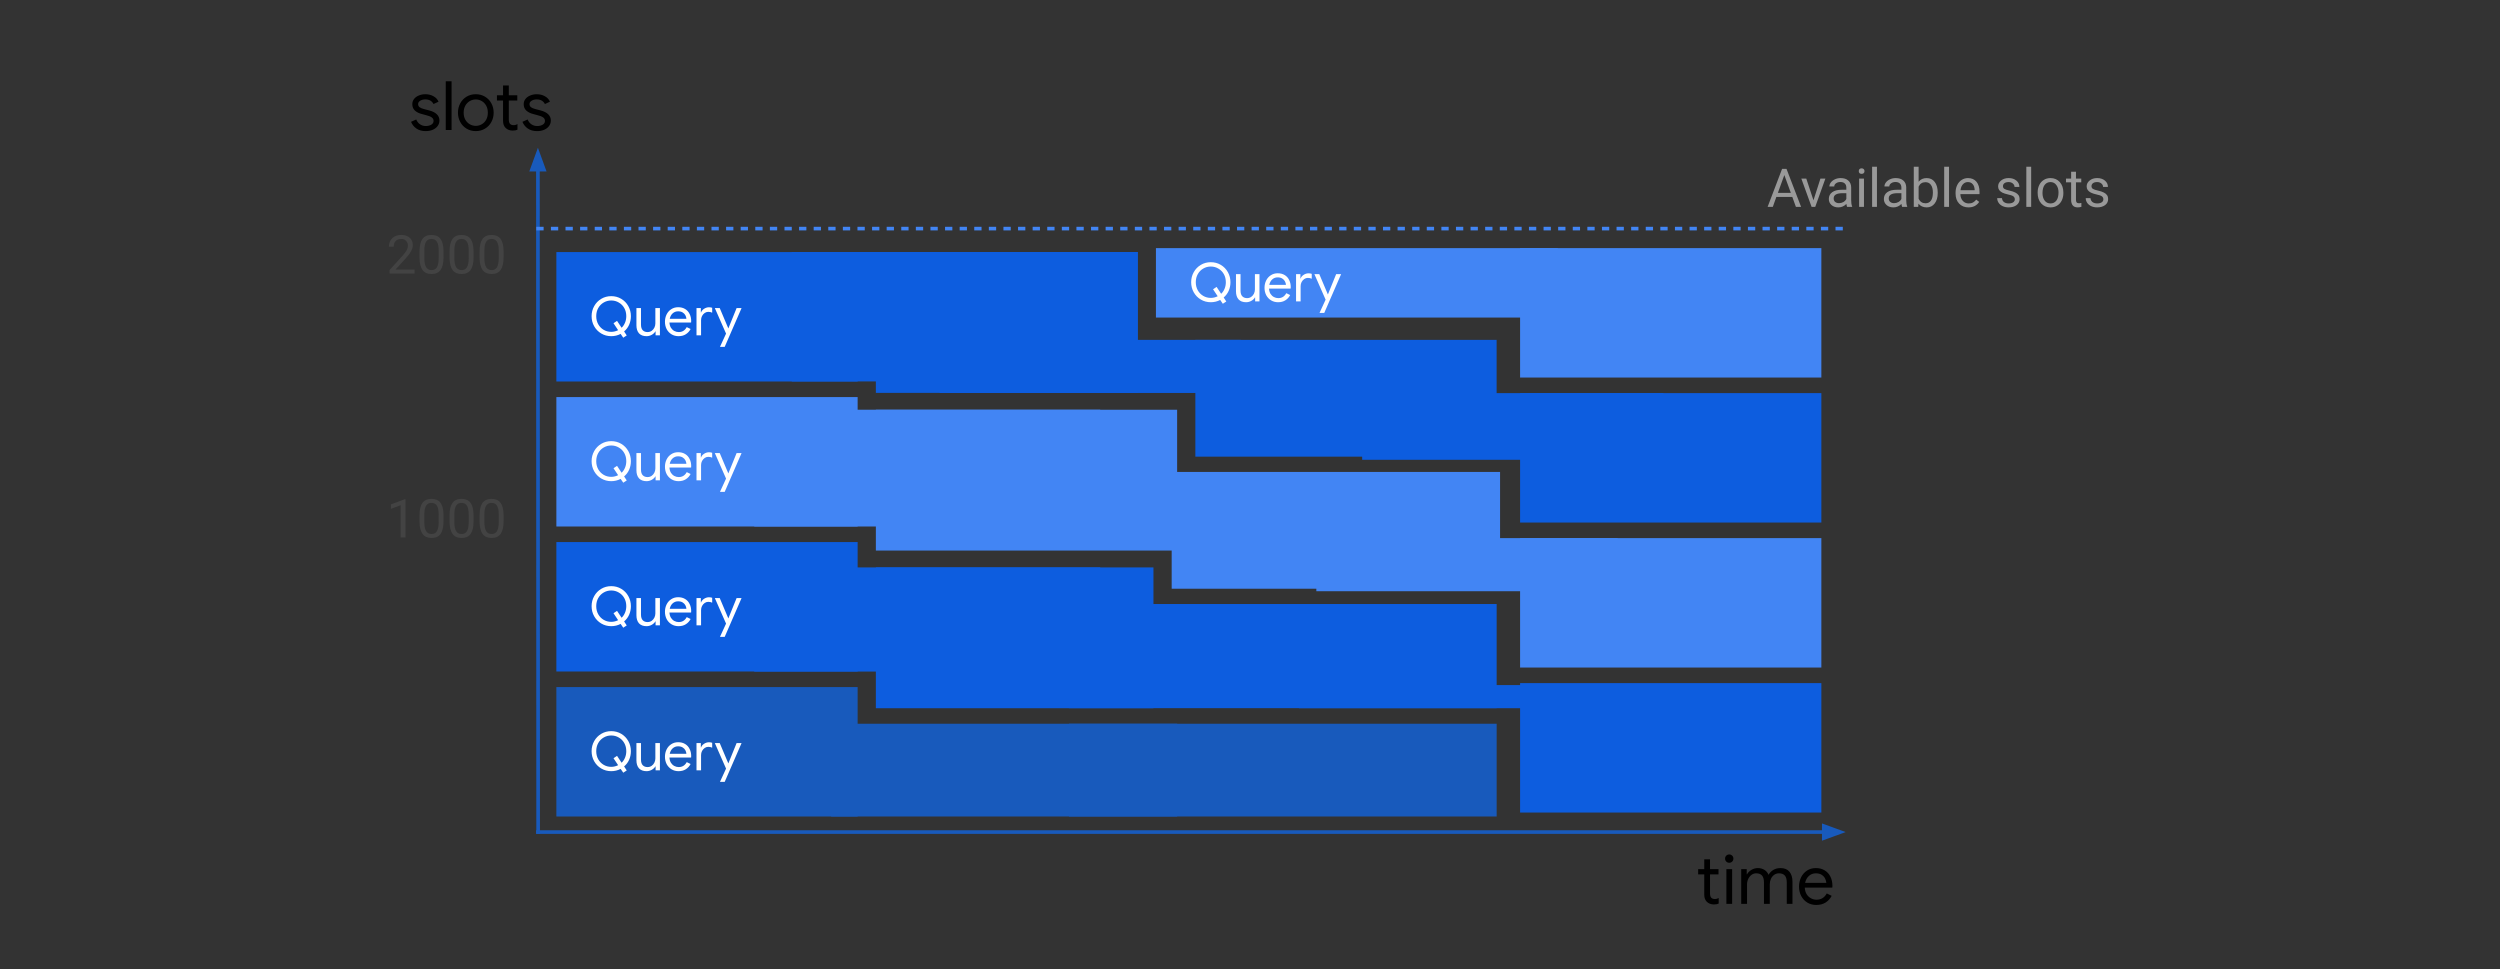 <svg version="1.1" viewBox="0.0 0.0 685.039 265.525" fill="none" stroke="none" stroke-linecap="square" stroke-miterlimit="10" xmlns:xlink="http://www.w3.org/1999/xlink" xmlns="http://www.w3.org/2000/svg"><rect x="0.0" y="0.0" width="685.039" height="265.525" fill="#333333" stroke="none"/><clipPath id="p.0"><path d="m0 0l685.039 0l0 265.525l-685.039 0l0 -265.525z" clip-rule="nonzero"/></clipPath><g clip-path="url(#p.0)"><path fill="#000000" fill-opacity="0.0" d="m0 0l685.039 0l0 265.525l-685.039 0z" fill-rule="evenodd"/><path fill="#000000" fill-opacity="0.0" d="m147.388 228.0l358.362 0" fill-rule="evenodd"/><path stroke="#185abc" stroke-width="1.0" stroke-linejoin="round" stroke-linecap="butt" d="m147.388 228.0l352.362 0" fill-rule="evenodd"/><path fill="#185abc" stroke="#185abc" stroke-width="1.0" stroke-linecap="butt" d="m499.751 229.652l4.538 -1.652l-4.538 -1.652z" fill-rule="evenodd"/><path fill="#000000" fill-opacity="0.0" d="m147.459 227.987l-0.063 -187.496" fill-rule="evenodd"/><path stroke="#185abc" stroke-width="1.0" stroke-linejoin="round" stroke-linecap="butt" d="m147.459 227.987l-0.061 -181.496" fill-rule="evenodd"/><path fill="#185abc" stroke="#185abc" stroke-width="1.0" stroke-linecap="butt" d="m149.05 46.49l-1.653 -4.538l-1.65 4.539z" fill-rule="evenodd"/><path fill="#000000" fill-opacity="0.0" d="m455.806 220.759l89.984 0l0 35.465l-89.984 0z" fill-rule="evenodd"/><path fill="#000000" d="m469.634 247.835q-0.578 0 -1.078 -0.188q-0.484 -0.188 -0.828 -0.516q-0.734 -0.703 -0.734 -1.953l0 -5.578l-1.672 0l0 -1.438l1.672 0l0 -2.688l1.578 0l0 2.688l2.328 0l0 1.438l-2.328 0l0 5.188q0 0.781 0.297 1.156q0.359 0.406 1.031 0.406q0.578 0 1.047 -0.312l0 1.547q-0.281 0.125 -0.578 0.188q-0.281 0.062 -0.734 0.062zm4.203 -11.422q-0.469 0 -0.812 -0.328q-0.328 -0.344 -0.328 -0.812q0 -0.484 0.328 -0.812q0.344 -0.328 0.812 -0.328q0.484 0 0.812 0.328q0.328 0.328 0.328 0.812q0 0.469 -0.328 0.812q-0.328 0.328 -0.812 0.328zm-0.781 1.75l1.578 0l0 9.516l-1.578 0l0 -9.516zm4.06 0l1.516 0l0 1.406l0.078 0q0.406 -0.734 1.219 -1.219q0.828 -0.484 1.75 -0.484q1.031 0 1.812 0.5q0.781 0.5 1.109 1.344q0.5 -0.844 1.328 -1.344q0.844 -0.5 1.938 -0.5q1.641 0 2.469 1.0q0.828 1.0 0.828 2.719l0 6.094l-1.562 0l0 -5.859q0 -1.328 -0.547 -1.922q-0.531 -0.594 -1.594 -0.594q-0.719 0 -1.297 0.406q-0.578 0.406 -0.906 1.109q-0.312 0.688 -0.312 1.484l0 5.375l-1.594 0l0 -5.844q0 -1.344 -0.547 -1.938q-0.531 -0.594 -1.578 -0.594q-0.703 0 -1.281 0.422q-0.578 0.422 -0.906 1.125q-0.328 0.688 -0.328 1.5l0 5.328l-1.594 0l0 -9.516zm20.577 9.812q-1.359 0 -2.438 -0.641q-1.078 -0.656 -1.688 -1.797q-0.609 -1.156 -0.609 -2.594q0 -1.359 0.562 -2.531q0.578 -1.172 1.625 -1.859q1.062 -0.688 2.422 -0.688q1.391 0 2.422 0.625q1.031 0.625 1.578 1.734q0.547 1.094 0.547 2.516q0 0.219 -0.031 0.484l-7.547 0q0.062 1.078 0.531 1.828q0.469 0.734 1.188 1.109q0.719 0.375 1.5 0.375q1.859 0 2.812 -1.719l1.344 0.656q-0.594 1.141 -1.656 1.828q-1.062 0.672 -2.562 0.672zm2.75 -6.062q-0.047 -0.594 -0.344 -1.188q-0.297 -0.609 -0.938 -1.016q-0.625 -0.406 -1.594 -0.406q-1.125 0 -1.906 0.719q-0.781 0.719 -1.031 1.891l5.812 0z" fill-rule="nonzero"/><path fill="#000000" fill-opacity="0.0" d="m103.147 8.709l62.268 0l0 35.465l-62.268 0z" fill-rule="evenodd"/><path fill="#000000" d="m116.647 35.926q-1.531 0 -2.562 -0.719q-1.016 -0.719 -1.453 -1.828l1.422 -0.641q0.344 0.859 1.047 1.328q0.703 0.469 1.547 0.469q0.891 0 1.516 -0.359q0.641 -0.375 0.641 -1.047q0 -0.594 -0.5 -0.953q-0.5 -0.375 -1.578 -0.625l-1.156 -0.312q-1.141 -0.281 -1.875 -0.938q-0.719 -0.672 -0.719 -1.75q0 -0.812 0.484 -1.438q0.5 -0.625 1.312 -0.953q0.828 -0.344 1.781 -0.344q1.25 0 2.219 0.547q0.984 0.531 1.391 1.5l-1.375 0.641q-0.641 -1.266 -2.25 -1.266q-0.797 0 -1.391 0.359q-0.578 0.359 -0.578 0.922q0 0.531 0.406 0.859q0.422 0.312 1.234 0.516l1.391 0.359q1.391 0.359 2.094 1.062q0.719 0.687 0.719 1.703q0 0.875 -0.516 1.547q-0.5 0.656 -1.359 1.016q-0.844 0.344 -1.891 0.344zm5.496 -13.656l1.594 0l0 13.359l-1.594 0l0 -13.359zm8.234 13.656q-1.406 0 -2.531 -0.672q-1.109 -0.672 -1.734 -1.828q-0.625 -1.156 -0.625 -2.547q0 -1.406 0.625 -2.562q0.625 -1.156 1.734 -1.828q1.125 -0.672 2.531 -0.672q1.391 0 2.516 0.672q1.125 0.672 1.75 1.828q0.625 1.156 0.625 2.562q0 1.391 -0.625 2.547q-0.625 1.156 -1.75 1.828q-1.125 0.672 -2.516 0.672zm0 -1.438q0.875 0 1.625 -0.438q0.766 -0.438 1.219 -1.25q0.453 -0.828 0.453 -1.922q0 -1.109 -0.453 -1.922q-0.453 -0.828 -1.219 -1.266q-0.75 -0.438 -1.625 -0.438q-0.875 0 -1.641 0.438q-0.766 0.438 -1.234 1.266q-0.453 0.812 -0.453 1.922q0 1.094 0.453 1.922q0.469 0.812 1.234 1.25q0.766 0.438 1.641 0.438zm10.105 1.297q-0.578 0 -1.078 -0.188q-0.484 -0.188 -0.828 -0.516q-0.734 -0.703 -0.734 -1.953l0 -5.578l-1.672 0l0 -1.438l1.672 0l0 -2.688l1.578 0l0 2.688l2.328 0l0 1.438l-2.328 0l0 5.187q0 0.781 0.297 1.156q0.359 0.406 1.031 0.406q0.578 0 1.047 -0.312l0 1.547q-0.281 0.125 -0.578 0.188q-0.281 0.062 -0.734 0.062zm6.687 0.141q-1.531 0 -2.562 -0.719q-1.016 -0.719 -1.453 -1.828l1.422 -0.641q0.344 0.859 1.047 1.328q0.703 0.469 1.547 0.469q0.891 0 1.516 -0.359q0.641 -0.375 0.641 -1.047q0 -0.594 -0.5 -0.953q-0.5 -0.375 -1.578 -0.625l-1.156 -0.312q-1.141 -0.281 -1.875 -0.938q-0.719 -0.672 -0.719 -1.75q0 -0.812 0.484 -1.438q0.5 -0.625 1.312 -0.953q0.828 -0.344 1.781 -0.344q1.25 0 2.219 0.547q0.984 0.531 1.391 1.5l-1.375 0.641q-0.641 -1.266 -2.25 -1.266q-0.797 0 -1.391 0.359q-0.578 0.359 -0.578 0.922q0 0.531 0.406 0.859q0.422 0.312 1.234 0.516l1.391 0.359q1.391 0.359 2.094 1.062q0.719 0.687 0.719 1.703q0 0.875 -0.516 1.547q-0.5 0.656 -1.359 1.016q-0.844 0.344 -1.891 0.344z" fill-rule="nonzero"/><path fill="#000000" fill-opacity="0.0" d="m147.459 62.638l358.362 0" fill-rule="evenodd"/><path stroke="#4285f4" stroke-width="1.0" stroke-linejoin="round" stroke-linecap="butt" stroke-dasharray="1.0,3.0" d="m147.459 62.638l358.362 0" fill-rule="evenodd"/><path fill="#000000" fill-opacity="0.0" d="m475.152 33.606l129.858 0l0 35.465l-129.858 0z" fill-rule="evenodd"/><path fill="#999999" d="m491.121 53.968l-4.375 0l-0.969 2.719l-1.422 0l3.969 -10.422l1.203 0l4.0 10.422l-1.422 0l-0.984 -2.719zm-3.953 -1.125l3.547 0l-1.781 -4.875l-1.766 4.875zm9.75 2.047l1.906 -5.953l1.359 0l-2.781 7.75l-1.0 0l-2.812 -7.75l1.359 0l1.969 5.953zm9.21 1.797q-0.109 -0.234 -0.188 -0.812q-0.922 0.953 -2.203 0.953q-1.141 0 -1.875 -0.641q-0.734 -0.656 -0.734 -1.641q0 -1.219 0.922 -1.875q0.922 -0.672 2.578 -0.672l1.297 0l0 -0.609q0 -0.703 -0.422 -1.109q-0.406 -0.406 -1.219 -0.406q-0.703 0 -1.188 0.359q-0.484 0.344 -0.484 0.859l-1.328 0q0 -0.578 0.406 -1.109q0.422 -0.547 1.125 -0.859q0.703 -0.328 1.547 -0.328q1.344 0 2.094 0.672q0.766 0.672 0.797 1.844l0 3.562q0 1.062 0.266 1.703l0 0.109l-1.391 0zm-2.203 -1.016q0.625 0 1.188 -0.312q0.562 -0.328 0.812 -0.844l0 -1.578l-1.047 0q-2.422 0 -2.422 1.422q0 0.625 0.406 0.969q0.422 0.344 1.062 0.344zm6.832 1.016l-1.328 0l0 -7.75l1.328 0l0 7.75zm-1.422 -9.797q0 -0.328 0.188 -0.547q0.203 -0.219 0.578 -0.219q0.391 0 0.594 0.219q0.203 0.219 0.203 0.547q0 0.328 -0.203 0.547q-0.203 0.203 -0.594 0.203q-0.375 0 -0.578 -0.203q-0.188 -0.219 -0.188 -0.547zm4.979 9.797l-1.328 0l0 -11.0l1.328 0l0 11.0zm6.9 0q-0.109 -0.234 -0.188 -0.812q-0.922 0.953 -2.203 0.953q-1.141 0 -1.875 -0.641q-0.734 -0.656 -0.734 -1.641q0 -1.219 0.922 -1.875q0.922 -0.672 2.578 -0.672l1.297 0l0 -0.609q0 -0.703 -0.422 -1.109q-0.406 -0.406 -1.219 -0.406q-0.703 0 -1.188 0.359q-0.484 0.344 -0.484 0.859l-1.328 0q0 -0.578 0.406 -1.109q0.422 -0.547 1.125 -0.859q0.703 -0.328 1.547 -0.328q1.344 0 2.094 0.672q0.766 0.672 0.797 1.844l0 3.562q0 1.062 0.266 1.703l0 0.109l-1.391 0zm-2.203 -1.016q0.625 0 1.188 -0.312q0.562 -0.328 0.812 -0.844l0 -1.578l-1.047 0q-2.422 0 -2.422 1.422q0 0.625 0.406 0.969q0.422 0.344 1.062 0.344zm11.957 -2.766q0 1.766 -0.828 2.844q-0.812 1.078 -2.188 1.078q-1.469 0 -2.266 -1.031l-0.062 0.891l-1.219 0l0 -11.0l1.328 0l0 4.109q0.797 -1.0 2.203 -1.0q1.422 0 2.219 1.078q0.812 1.062 0.812 2.906l0 0.125zm-1.328 -0.156q0 -1.344 -0.531 -2.078q-0.516 -0.75 -1.5 -0.75q-1.312 0 -1.875 1.219l0 3.344q0.609 1.219 1.891 1.219q0.953 0 1.484 -0.734q0.531 -0.734 0.531 -2.219zm4.426 3.938l-1.328 0l0 -11.0l1.328 0l0 11.0zm5.338 0.141q-1.578 0 -2.562 -1.031q-0.984 -1.031 -0.984 -2.766l0 -0.25q0 -1.141 0.438 -2.047q0.438 -0.906 1.219 -1.422q0.797 -0.516 1.719 -0.516q1.516 0 2.344 1.0q0.844 1.0 0.844 2.844l0 0.547l-5.25 0q0.031 1.156 0.672 1.859q0.641 0.703 1.625 0.703q0.703 0 1.188 -0.281q0.5 -0.297 0.859 -0.766l0.812 0.625q-0.984 1.5 -2.922 1.5zm-0.172 -6.938q-0.797 0 -1.344 0.594q-0.547 0.578 -0.672 1.625l3.875 0l0 -0.109q-0.047 -1.0 -0.547 -1.547q-0.484 -0.562 -1.312 -0.562zm12.862 4.75q0 -0.547 -0.406 -0.844q-0.406 -0.297 -1.422 -0.5q-1.0 -0.219 -1.594 -0.516q-0.578 -0.312 -0.875 -0.719q-0.281 -0.422 -0.281 -1.0q0 -0.938 0.812 -1.594q0.812 -0.672 2.062 -0.672q1.312 0 2.125 0.688q0.828 0.672 0.828 1.734l-1.328 0q0 -0.547 -0.469 -0.938q-0.453 -0.391 -1.156 -0.391q-0.734 0 -1.141 0.312q-0.406 0.312 -0.406 0.828q0 0.469 0.375 0.719q0.391 0.25 1.375 0.469q1.0 0.219 1.609 0.531q0.609 0.297 0.906 0.734q0.297 0.438 0.297 1.062q0 1.031 -0.828 1.656q-0.828 0.625 -2.156 0.625q-0.922 0 -1.641 -0.328q-0.719 -0.328 -1.125 -0.922q-0.391 -0.594 -0.391 -1.281l1.312 0q0.047 0.672 0.531 1.062q0.5 0.391 1.312 0.391q0.75 0 1.203 -0.297q0.469 -0.312 0.469 -0.812zm4.479 2.047l-1.328 0l0 -11.0l1.328 0l0 11.0zm1.776 -3.938q0 -1.141 0.438 -2.047q0.453 -0.922 1.25 -1.406q0.797 -0.5 1.828 -0.5q1.578 0 2.547 1.094q0.984 1.094 0.984 2.922l0 0.094q0 1.125 -0.438 2.031q-0.438 0.891 -1.25 1.391q-0.797 0.5 -1.844 0.5q-1.562 0 -2.547 -1.094q-0.969 -1.094 -0.969 -2.891l0 -0.094zm1.328 0.156q0 1.281 0.594 2.062q0.594 0.781 1.594 0.781q1.016 0 1.609 -0.781q0.594 -0.797 0.594 -2.219q0 -1.281 -0.609 -2.062q-0.594 -0.797 -1.594 -0.797q-0.984 0 -1.594 0.781q-0.594 0.781 -0.594 2.234zm9.171 -5.844l0 1.875l1.453 0l0 1.031l-1.453 0l0 4.797q0 0.469 0.188 0.703q0.203 0.234 0.672 0.234q0.219 0 0.625 -0.094l0 1.078q-0.531 0.141 -1.016 0.141q-0.891 0 -1.344 -0.531q-0.453 -0.547 -0.453 -1.531l0 -4.797l-1.406 0l0 -1.031l1.406 0l0 -1.875l1.328 0zm7.506 7.578q0 -0.547 -0.406 -0.844q-0.406 -0.297 -1.422 -0.5q-1.0 -0.219 -1.594 -0.516q-0.578 -0.312 -0.875 -0.719q-0.281 -0.422 -0.281 -1.0q0 -0.938 0.812 -1.594q0.812 -0.672 2.062 -0.672q1.312 0 2.125 0.688q0.828 0.672 0.828 1.734l-1.328 0q0 -0.547 -0.469 -0.938q-0.453 -0.391 -1.156 -0.391q-0.734 0 -1.141 0.312q-0.406 0.312 -0.406 0.828q0 0.469 0.375 0.719q0.391 0.25 1.375 0.469q1.0 0.219 1.609 0.531q0.609 0.297 0.906 0.734q0.297 0.438 0.297 1.062q0 1.031 -0.828 1.656q-0.828 0.625 -2.156 0.625q-0.922 0 -1.641 -0.328q-0.719 -0.328 -1.125 -0.922q-0.391 -0.594 -0.391 -1.281l1.312 0q0.047 0.672 0.531 1.062q0.5 0.391 1.312 0.391q0.75 0 1.203 -0.297q0.469 -0.312 0.469 -0.812z" fill-rule="nonzero"/><path fill="#000000" fill-opacity="0.0" d="m96.898 124.186l86.205 0l0 35.465l-86.205 0z" fill-rule="evenodd"/><path fill="#434343" d="m111.116 147.266l-1.328 0l0 -8.828l-2.672 0.984l0 -1.203l3.797 -1.422l0.203 0l0 10.469zm10.417 -4.438q0 2.312 -0.797 3.453q-0.797 1.125 -2.484 1.125q-1.672 0 -2.469 -1.094q-0.797 -1.109 -0.828 -3.312l0 -1.766q0 -2.297 0.781 -3.406q0.797 -1.125 2.5 -1.125q1.688 0 2.469 1.078q0.797 1.078 0.828 3.328l0 1.719zm-1.328 -1.812q0 -1.688 -0.484 -2.453q-0.469 -0.766 -1.484 -0.766q-1.016 0 -1.484 0.766q-0.469 0.766 -0.484 2.344l0 2.125q0 1.688 0.484 2.5q0.5 0.797 1.5 0.797q0.984 0 1.453 -0.75q0.469 -0.766 0.5 -2.406l0 -2.156zm9.558 1.812q0 2.312 -0.797 3.453q-0.797 1.125 -2.484 1.125q-1.672 0 -2.469 -1.094q-0.797 -1.109 -0.828 -3.312l0 -1.766q0 -2.297 0.781 -3.406q0.797 -1.125 2.5 -1.125q1.688 0 2.469 1.078q0.797 1.078 0.828 3.328l0 1.719zm-1.328 -1.812q0 -1.688 -0.484 -2.453q-0.469 -0.766 -1.484 -0.766q-1.016 0 -1.484 0.766q-0.469 0.766 -0.484 2.344l0 2.125q0 1.688 0.484 2.5q0.5 0.797 1.5 0.797q0.984 0 1.453 -0.75q0.469 -0.766 0.5 -2.406l0 -2.156zm9.558 1.812q0 2.312 -0.797 3.453q-0.797 1.125 -2.484 1.125q-1.672 0 -2.469 -1.094q-0.797 -1.109 -0.828 -3.312l0 -1.766q0 -2.297 0.781 -3.406q0.797 -1.125 2.5 -1.125q1.688 0 2.469 1.078q0.797 1.078 0.828 3.328l0 1.719zm-1.328 -1.812q0 -1.688 -0.484 -2.453q-0.469 -0.766 -1.484 -0.766q-1.016 0 -1.484 0.766q-0.469 0.766 -0.484 2.344l0 2.125q0 1.688 0.484 2.5q0.5 0.797 1.5 0.797q0.984 0 1.453 -0.75q0.469 -0.766 0.5 -2.406l0 -2.156z" fill-rule="nonzero"/><path fill="#000000" fill-opacity="0.0" d="m96.898 51.864l86.205 0l0 35.465l-86.205 0z" fill-rule="evenodd"/><path fill="#434343" d="m113.585 74.944l-6.828 0l0 -0.953l3.609 -4.0q0.812 -0.922 1.109 -1.484q0.297 -0.562 0.297 -1.172q0 -0.828 -0.5 -1.344q-0.484 -0.516 -1.297 -0.516q-1.0 0 -1.547 0.562q-0.547 0.562 -0.547 1.562l-1.312 0q0 -1.438 0.922 -2.328q0.922 -0.891 2.484 -0.891q1.453 0 2.297 0.766q0.844 0.766 0.844 2.031q0 1.531 -1.969 3.656l-2.781 3.031l5.219 0l0 1.078zm7.949 -4.438q0 2.312 -0.797 3.453q-0.797 1.125 -2.484 1.125q-1.672 0 -2.469 -1.094q-0.797 -1.109 -0.828 -3.312l0 -1.766q0 -2.297 0.781 -3.406q0.797 -1.125 2.5 -1.125q1.688 0 2.469 1.078q0.797 1.078 0.828 3.328l0 1.719zm-1.328 -1.812q0 -1.688 -0.484 -2.453q-0.469 -0.766 -1.484 -0.766q-1.016 0 -1.484 0.766q-0.469 0.766 -0.484 2.344l0 2.125q0 1.688 0.484 2.5q0.5 0.797 1.5 0.797q0.984 0 1.453 -0.75q0.469 -0.766 0.5 -2.406l0 -2.156zm9.558 1.812q0 2.312 -0.797 3.453q-0.797 1.125 -2.484 1.125q-1.672 0 -2.469 -1.094q-0.797 -1.109 -0.828 -3.312l0 -1.766q0 -2.297 0.781 -3.406q0.797 -1.125 2.5 -1.125q1.688 0 2.469 1.078q0.797 1.078 0.828 3.328l0 1.719zm-1.328 -1.812q0 -1.688 -0.484 -2.453q-0.469 -0.766 -1.484 -0.766q-1.016 0 -1.484 0.766q-0.469 0.766 -0.484 2.344l0 2.125q0 1.688 0.484 2.5q0.5 0.797 1.5 0.797q0.984 0 1.453 -0.75q0.469 -0.766 0.5 -2.406l0 -2.156zm9.558 1.812q0 2.312 -0.797 3.453q-0.797 1.125 -2.484 1.125q-1.672 0 -2.469 -1.094q-0.797 -1.109 -0.828 -3.312l0 -1.766q0 -2.297 0.781 -3.406q0.797 -1.125 2.5 -1.125q1.688 0 2.469 1.078q0.797 1.078 0.828 3.328l0 1.719zm-1.328 -1.812q0 -1.688 -0.484 -2.453q-0.469 -0.766 -1.484 -0.766q-1.016 0 -1.484 0.766q-0.469 0.766 -0.484 2.344l0 2.125q0 1.688 0.484 2.5q0.5 0.797 1.5 0.797q0.984 0 1.453 -0.75q0.469 -0.766 0.5 -2.406l0 -2.156z" fill-rule="nonzero"/><path fill="#185abc" d="m152.454 188.268l82.551 0l0 35.465l-82.551 0z" fill-rule="evenodd"/><path fill="#ffffff" d="m170.063 210.689q-1.188 0.625 -2.578 0.625q-1.5 0 -2.734 -0.734q-1.234 -0.734 -1.938 -1.984q-0.703 -1.25 -0.703 -2.766q0 -1.484 0.703 -2.75q0.703 -1.266 1.938 -2.0q1.234 -0.734 2.734 -0.734q1.516 0 2.75 0.734q1.234 0.734 1.938 2.0q0.703 1.266 0.703 2.75q0 1.266 -0.484 2.359q-0.484 1.078 -1.375 1.828l0.719 1.094l-0.953 0.625l-0.719 -1.047zm-2.578 -0.562q0.984 0 1.891 -0.453l-1.266 -1.906l0.969 -0.656l1.25 1.891q0.609 -0.578 0.938 -1.391q0.344 -0.812 0.344 -1.781q0 -1.25 -0.547 -2.219q-0.547 -0.969 -1.5 -1.516q-0.938 -0.562 -2.078 -0.562q-1.125 0 -2.078 0.562q-0.938 0.547 -1.484 1.516q-0.547 0.969 -0.547 2.219q0 1.234 0.547 2.219q0.562 0.984 1.5 1.531q0.938 0.547 2.062 0.547zm9.686 1.188q-1.359 0 -2.078 -0.781q-0.703 -0.797 -0.703 -2.219l0 -4.703l1.25 0l0 4.516q0 1.062 0.484 1.562q0.484 0.5 1.312 0.5q0.625 0 1.109 -0.328q0.5 -0.344 0.766 -0.891q0.266 -0.547 0.266 -1.141l0 -4.219l1.25 0l0 7.469l-1.188 0l0 -1.078l-0.062 0q-0.297 0.547 -0.984 0.938q-0.672 0.375 -1.422 0.375zm8.758 0q-1.062 0 -1.922 -0.516q-0.844 -0.516 -1.328 -1.406q-0.469 -0.906 -0.469 -2.031q0 -1.078 0.438 -1.984q0.453 -0.922 1.281 -1.453q0.828 -0.547 1.891 -0.547q1.109 0 1.906 0.484q0.812 0.484 1.234 1.359q0.438 0.859 0.438 1.969q0 0.188 -0.031 0.391l-5.922 0q0.047 0.844 0.406 1.438q0.375 0.578 0.938 0.875q0.562 0.297 1.188 0.297q1.469 0 2.203 -1.359l1.062 0.516q-0.469 0.906 -1.312 1.438q-0.828 0.531 -2.0 0.531zm2.156 -4.766q-0.031 -0.469 -0.266 -0.938q-0.234 -0.469 -0.734 -0.781q-0.5 -0.328 -1.266 -0.328q-0.875 0 -1.5 0.562q-0.609 0.562 -0.797 1.484l4.562 0zm2.767 -2.938l1.188 0l0 1.203l0.062 0q0.219 -0.625 0.844 -1.016q0.641 -0.406 1.328 -0.406q0.5 0 0.875 0.141l0 1.344q-0.469 -0.234 -1.062 -0.234q-0.531 0 -0.984 0.312q-0.453 0.312 -0.734 0.828q-0.266 0.516 -0.266 1.125l0 4.172l-1.25 0l0 -7.469zm8.1 7.0l-3.078 -7.0l1.344 0l2.344 5.547l0.031 0l2.25 -5.547l1.359 0l-4.625 10.641l-1.297 0l1.672 -3.641z" fill-rule="nonzero"/><path fill="#0d5ddf" d="m152.454 148.535l82.551 0l0 35.465l-82.551 0z" fill-rule="evenodd"/><path fill="#ffffff" d="m170.063 170.957q-1.188 0.625 -2.578 0.625q-1.5 0 -2.734 -0.734q-1.234 -0.734 -1.938 -1.984q-0.703 -1.25 -0.703 -2.766q0 -1.484 0.703 -2.75q0.703 -1.266 1.938 -2.0q1.234 -0.734 2.734 -0.734q1.516 0 2.75 0.734q1.234 0.734 1.938 2.0q0.703 1.266 0.703 2.75q0 1.266 -0.484 2.359q-0.484 1.078 -1.375 1.828l0.719 1.094l-0.953 0.625l-0.719 -1.047zm-2.578 -0.562q0.984 0 1.891 -0.453l-1.266 -1.906l0.969 -0.656l1.25 1.891q0.609 -0.578 0.938 -1.391q0.344 -0.812 0.344 -1.781q0 -1.25 -0.547 -2.219q-0.547 -0.969 -1.5 -1.516q-0.938 -0.562 -2.078 -0.562q-1.125 0 -2.078 0.562q-0.938 0.547 -1.484 1.516q-0.547 0.969 -0.547 2.219q0 1.234 0.547 2.219q0.562 0.984 1.5 1.531q0.938 0.547 2.062 0.547zm9.686 1.188q-1.359 0 -2.078 -0.781q-0.703 -0.797 -0.703 -2.219l0 -4.703l1.25 0l0 4.516q0 1.062 0.484 1.562q0.484 0.5 1.312 0.5q0.625 0 1.109 -0.328q0.5 -0.344 0.766 -0.891q0.266 -0.547 0.266 -1.141l0 -4.219l1.25 0l0 7.469l-1.188 0l0 -1.078l-0.062 0q-0.297 0.547 -0.984 0.938q-0.672 0.375 -1.422 0.375zm8.758 0q-1.062 0 -1.922 -0.516q-0.844 -0.516 -1.328 -1.406q-0.469 -0.906 -0.469 -2.031q0 -1.078 0.438 -1.984q0.453 -0.922 1.281 -1.453q0.828 -0.547 1.891 -0.547q1.109 0 1.906 0.484q0.812 0.484 1.234 1.359q0.438 0.859 0.438 1.969q0 0.188 -0.031 0.391l-5.922 0q0.047 0.844 0.406 1.438q0.375 0.578 0.938 0.875q0.562 0.297 1.188 0.297q1.469 0 2.203 -1.359l1.062 0.516q-0.469 0.906 -1.312 1.438q-0.828 0.531 -2.0 0.531zm2.156 -4.766q-0.031 -0.469 -0.266 -0.938q-0.234 -0.469 -0.734 -0.781q-0.5 -0.328 -1.266 -0.328q-0.875 0 -1.5 0.562q-0.609 0.562 -0.797 1.484l4.562 0zm2.767 -2.938l1.188 0l0 1.203l0.062 0q0.219 -0.625 0.844 -1.016q0.641 -0.406 1.328 -0.406q0.5 0 0.875 0.141l0 1.344q-0.469 -0.234 -1.062 -0.234q-0.531 0 -0.984 0.312q-0.453 0.312 -0.734 0.828q-0.266 0.516 -0.266 1.125l0 4.172l-1.25 0l0 -7.469zm8.1 7.0l-3.078 -7.0l1.344 0l2.344 5.547l0.031 0l2.25 -5.547l1.359 0l-4.625 10.641l-1.297 0l1.672 -3.641z" fill-rule="nonzero"/><path fill="#4285f4" d="m152.454 108.803l82.551 0l0 35.465l-82.551 0z" fill-rule="evenodd"/><path fill="#ffffff" d="m170.063 131.225q-1.188 0.625 -2.578 0.625q-1.5 0 -2.734 -0.734q-1.234 -0.734 -1.938 -1.984q-0.703 -1.25 -0.703 -2.766q0 -1.484 0.703 -2.75q0.703 -1.266 1.938 -2.0q1.234 -0.734 2.734 -0.734q1.516 0 2.75 0.734q1.234 0.734 1.938 2.0q0.703 1.266 0.703 2.75q0 1.266 -0.484 2.359q-0.484 1.078 -1.375 1.828l0.719 1.094l-0.953 0.625l-0.719 -1.047zm-2.578 -0.562q0.984 0 1.891 -0.453l-1.266 -1.906l0.969 -0.656l1.25 1.891q0.609 -0.578 0.938 -1.391q0.344 -0.812 0.344 -1.781q0 -1.25 -0.547 -2.219q-0.547 -0.969 -1.5 -1.516q-0.938 -0.562 -2.078 -0.562q-1.125 0 -2.078 0.562q-0.938 0.547 -1.484 1.516q-0.547 0.969 -0.547 2.219q0 1.234 0.547 2.219q0.562 0.984 1.5 1.531q0.938 0.547 2.062 0.547zm9.686 1.188q-1.359 0 -2.078 -0.781q-0.703 -0.797 -0.703 -2.219l0 -4.703l1.25 0l0 4.516q0 1.062 0.484 1.562q0.484 0.5 1.312 0.5q0.625 0 1.109 -0.328q0.5 -0.344 0.766 -0.891q0.266 -0.547 0.266 -1.141l0 -4.219l1.25 0l0 7.469l-1.188 0l0 -1.078l-0.062 0q-0.297 0.547 -0.984 0.938q-0.672 0.375 -1.422 0.375zm8.758 0q-1.062 0 -1.922 -0.516q-0.844 -0.516 -1.328 -1.406q-0.469 -0.906 -0.469 -2.031q0 -1.078 0.438 -1.984q0.453 -0.922 1.281 -1.453q0.828 -0.547 1.891 -0.547q1.109 0 1.906 0.484q0.812 0.484 1.234 1.359q0.438 0.859 0.438 1.969q0 0.188 -0.031 0.391l-5.922 0q0.047 0.844 0.406 1.438q0.375 0.578 0.938 0.875q0.562 0.297 1.188 0.297q1.469 0 2.203 -1.359l1.062 0.516q-0.469 0.906 -1.312 1.438q-0.828 0.531 -2.0 0.531zm2.156 -4.766q-0.031 -0.469 -0.266 -0.938q-0.234 -0.469 -0.734 -0.781q-0.5 -0.328 -1.266 -0.328q-0.875 0 -1.5 0.562q-0.609 0.562 -0.797 1.484l4.562 0zm2.767 -2.938l1.188 0l0 1.203l0.062 0q0.219 -0.625 0.844 -1.016q0.641 -0.406 1.328 -0.406q0.5 0 0.875 0.141l0 1.344q-0.469 -0.234 -1.062 -0.234q-0.531 0 -0.984 0.312q-0.453 0.312 -0.734 0.828q-0.266 0.516 -0.266 1.125l0 4.172l-1.25 0l0 -7.469zm8.1 7.0l-3.078 -7.0l1.344 0l2.344 5.547l0.031 0l2.25 -5.547l1.359 0l-4.625 10.641l-1.297 0l1.672 -3.641z" fill-rule="nonzero"/><path fill="#0d5ddf" d="m152.454 69.071l82.551 0l0 35.465l-82.551 0z" fill-rule="evenodd"/><path fill="#ffffff" d="m170.063 91.493q-1.188 0.625 -2.578 0.625q-1.5 0 -2.734 -0.734q-1.234 -0.734 -1.938 -1.984q-0.703 -1.25 -0.703 -2.766q0 -1.484 0.703 -2.75q0.703 -1.266 1.938 -2.0q1.234 -0.734 2.734 -0.734q1.516 0 2.75 0.734q1.234 0.734 1.938 2.0q0.703 1.266 0.703 2.75q0 1.266 -0.484 2.359q-0.484 1.078 -1.375 1.828l0.719 1.094l-0.953 0.625l-0.719 -1.047zm-2.578 -0.562q0.984 0 1.891 -0.453l-1.266 -1.906l0.969 -0.656l1.25 1.891q0.609 -0.578 0.938 -1.391q0.344 -0.812 0.344 -1.781q0 -1.25 -0.547 -2.219q-0.547 -0.969 -1.5 -1.516q-0.938 -0.562 -2.078 -0.562q-1.125 0 -2.078 0.562q-0.938 0.547 -1.484 1.516q-0.547 0.969 -0.547 2.219q0 1.234 0.547 2.219q0.562 0.984 1.5 1.531q0.938 0.547 2.062 0.547zm9.686 1.188q-1.359 0 -2.078 -0.781q-0.703 -0.797 -0.703 -2.219l0 -4.703l1.25 0l0 4.516q0 1.062 0.484 1.562q0.484 0.5 1.312 0.5q0.625 0 1.109 -0.328q0.5 -0.344 0.766 -0.891q0.266 -0.547 0.266 -1.141l0 -4.219l1.25 0l0 7.469l-1.188 0l0 -1.078l-0.062 0q-0.297 0.547 -0.984 0.938q-0.672 0.375 -1.422 0.375zm8.758 0q-1.062 0 -1.922 -0.516q-0.844 -0.516 -1.328 -1.406q-0.469 -0.906 -0.469 -2.031q0 -1.078 0.438 -1.984q0.453 -0.922 1.281 -1.453q0.828 -0.547 1.891 -0.547q1.109 0 1.906 0.484q0.812 0.484 1.234 1.359q0.438 0.859 0.438 1.969q0 0.188 -0.031 0.391l-5.922 0q0.047 0.844 0.406 1.438q0.375 0.578 0.938 0.875q0.562 0.297 1.188 0.297q1.469 0 2.203 -1.359l1.062 0.516q-0.469 0.906 -1.312 1.438q-0.828 0.531 -2.0 0.531zm2.156 -4.766q-0.031 -0.469 -0.266 -0.938q-0.234 -0.469 -0.734 -0.781q-0.5 -0.328 -1.266 -0.328q-0.875 0 -1.5 0.562q-0.609 0.562 -0.797 1.484l4.562 0zm2.767 -2.938l1.188 0l0 1.203l0.062 0q0.219 -0.625 0.844 -1.016q0.641 -0.406 1.328 -0.406q0.5 0 0.875 0.141l0 1.344q-0.469 -0.234 -1.062 -0.234q-0.531 0 -0.984 0.312q-0.453 0.312 -0.734 0.828q-0.266 0.516 -0.266 1.125l0 4.172l-1.25 0l0 -7.469zm8.1 7.0l-3.078 -7.0l1.344 0l2.344 5.547l0.031 0l2.25 -5.547l1.359 0l-4.625 10.641l-1.297 0l1.672 -3.641z" fill-rule="nonzero"/><path fill="#185abc" d="m227.751 198.315l94.803 0l0 25.417l-94.803 0z" fill-rule="evenodd"/><path fill="#0d5ddf" d="m240.0 155.483l76.063 0l0 38.583l-76.063 0z" fill-rule="evenodd"/><path fill="#4285f4" d="m240.0 112.277l82.551 0l0 38.583l-82.551 0z" fill-rule="evenodd"/><path fill="#ffffff" d="m257.609 136.257q-1.188 0.625 -2.578 0.625q-1.5 0 -2.734 -0.734q-1.234 -0.734 -1.938 -1.984q-0.703 -1.25 -0.703 -2.766q0 -1.484 0.703 -2.75q0.703 -1.266 1.938 -2.0q1.234 -0.734 2.734 -0.734q1.516 0 2.75 0.734q1.234 0.734 1.938 2.0q0.703 1.266 0.703 2.75q0 1.266 -0.484 2.359q-0.484 1.078 -1.375 1.828l0.719 1.094l-0.953 0.625l-0.719 -1.047zm-2.578 -0.562q0.984 0 1.891 -0.453l-1.266 -1.906l0.969 -0.656l1.25 1.891q0.609 -0.578 0.938 -1.391q0.344 -0.812 0.344 -1.781q0 -1.25 -0.547 -2.219q-0.547 -0.969 -1.5 -1.516q-0.938 -0.562 -2.078 -0.562q-1.125 0 -2.078 0.562q-0.938 0.547 -1.484 1.516q-0.547 0.969 -0.547 2.219q0 1.234 0.547 2.219q0.562 0.984 1.5 1.531q0.938 0.547 2.062 0.547zm9.686 1.188q-1.359 0 -2.078 -0.781q-0.703 -0.797 -0.703 -2.219l0 -4.703l1.25 0l0 4.516q0 1.062 0.484 1.562q0.484 0.5 1.312 0.5q0.625 0 1.109 -0.328q0.5 -0.344 0.766 -0.891q0.266 -0.547 0.266 -1.141l0 -4.219l1.25 0l0 7.469l-1.188 0l0 -1.078l-0.062 0q-0.297 0.547 -0.984 0.938q-0.672 0.375 -1.422 0.375zm8.758 0q-1.062 0 -1.922 -0.516q-0.844 -0.516 -1.328 -1.406q-0.469 -0.906 -0.469 -2.031q0 -1.078 0.438 -1.984q0.453 -0.922 1.281 -1.453q0.828 -0.547 1.891 -0.547q1.109 0 1.906 0.484q0.812 0.484 1.234 1.359q0.438 0.859 0.438 1.969q0 0.188 -0.031 0.391l-5.922 0q0.047 0.844 0.406 1.438q0.375 0.578 0.938 0.875q0.562 0.297 1.188 0.297q1.469 0 2.203 -1.359l1.062 0.516q-0.469 0.906 -1.312 1.438q-0.828 0.531 -2.0 0.531zm2.156 -4.766q-0.031 -0.469 -0.266 -0.938q-0.234 -0.469 -0.734 -0.781q-0.5 -0.328 -1.266 -0.328q-0.875 0 -1.5 0.562q-0.609 0.562 -0.797 1.484l4.562 0zm2.767 -2.938l1.188 0l0 1.203l0.062 0q0.219 -0.625 0.844 -1.016q0.641 -0.406 1.328 -0.406q0.5 0 0.875 0.141l0 1.344q-0.469 -0.234 -1.062 -0.234q-0.531 0 -0.984 0.312q-0.453 0.312 -0.734 0.828q-0.266 0.516 -0.266 1.125l0 4.172l-1.25 0l0 -7.469zm8.1 7.0l-3.078 -7.0l1.344 0l2.344 5.547l0.031 0l2.25 -5.547l1.359 0l-4.625 10.641l-1.297 0l1.672 -3.641z" fill-rule="nonzero"/><path fill="#0d5ddf" d="m240.0 69.071l71.748 0l0 38.583l-71.748 0z" fill-rule="evenodd"/><path fill="#0d5ddf" d="m206.677 155.483l94.803 0l0 28.535l-94.803 0z" fill-rule="evenodd"/><path fill="#4285f4" d="m206.677 112.268l94.803 0l0 32.0l-94.803 0z" fill-rule="evenodd"/><path fill="#0d5ddf" d="m216.958 69.052l94.803 0l0 35.465l-94.803 0z" fill-rule="evenodd"/><path fill="#185abc" d="m292.908 198.315l117.197 0l0 25.417l-117.197 0z" fill-rule="evenodd"/><path fill="#0d5ddf" d="m292.908 165.512l117.197 0l0 28.535l-117.197 0z" fill-rule="evenodd"/><path fill="#4285f4" d="m321.058 129.319l89.984 0l0 32.0l-89.984 0z" fill-rule="evenodd"/><path fill="#0d5ddf" d="m327.546 93.129l82.551 0l0 32.0l-82.551 0z" fill-rule="evenodd"/><path fill="#0d5ddf" d="m257.459 93.129l82.551 0l0 14.551l-82.551 0z" fill-rule="evenodd"/><path fill="#4285f4" d="m316.743 67.99l110.11 0l0 19.024l-110.11 0z" fill-rule="evenodd"/><path fill="#ffffff" d="m334.352 82.191q-1.188 0.625 -2.578 0.625q-1.5 0 -2.734 -0.734q-1.234 -0.734 -1.938 -1.984q-0.703 -1.25 -0.703 -2.766q0 -1.484 0.703 -2.75q0.703 -1.266 1.938 -2.0q1.234 -0.734 2.734 -0.734q1.516 0 2.75 0.734q1.234 0.734 1.938 2.0q0.703 1.266 0.703 2.75q0 1.266 -0.484 2.359q-0.484 1.078 -1.375 1.828l0.719 1.094l-0.953 0.625l-0.719 -1.047zm-2.578 -0.562q0.984 0 1.891 -0.453l-1.266 -1.906l0.969 -0.656l1.25 1.891q0.609 -0.578 0.938 -1.391q0.344 -0.812 0.344 -1.781q0 -1.25 -0.547 -2.219q-0.547 -0.969 -1.5 -1.516q-0.938 -0.562 -2.078 -0.562q-1.125 0 -2.078 0.562q-0.938 0.547 -1.484 1.516q-0.547 0.969 -0.547 2.219q0 1.234 0.547 2.219q0.562 0.984 1.5 1.531q0.938 0.547 2.062 0.547zm9.686 1.188q-1.359 0 -2.078 -0.781q-0.703 -0.797 -0.703 -2.219l0 -4.703l1.25 0l0 4.516q0 1.062 0.484 1.562q0.484 0.5 1.312 0.5q0.625 0 1.109 -0.328q0.5 -0.344 0.766 -0.891q0.266 -0.547 0.266 -1.141l0 -4.219l1.25 0l0 7.469l-1.188 0l0 -1.078l-0.062 0q-0.297 0.547 -0.984 0.938q-0.672 0.375 -1.422 0.375zm8.758 0q-1.062 0 -1.922 -0.516q-0.844 -0.516 -1.328 -1.406q-0.469 -0.906 -0.469 -2.031q0 -1.078 0.438 -1.984q0.453 -0.922 1.281 -1.453q0.828 -0.547 1.891 -0.547q1.109 0 1.906 0.484q0.812 0.484 1.234 1.359q0.438 0.859 0.438 1.969q0 0.188 -0.031 0.391l-5.922 0q0.047 0.844 0.406 1.438q0.375 0.578 0.938 0.875q0.562 0.297 1.188 0.297q1.469 0 2.203 -1.359l1.062 0.516q-0.469 0.906 -1.312 1.438q-0.828 0.531 -2.0 0.531zm2.156 -4.766q-0.031 -0.469 -0.266 -0.938q-0.234 -0.469 -0.734 -0.781q-0.5 -0.328 -1.266 -0.328q-0.875 0 -1.5 0.562q-0.609 0.562 -0.797 1.484l4.562 0zm2.767 -2.938l1.188 0l0 1.203l0.062 0q0.219 -0.625 0.844 -1.016q0.641 -0.406 1.328 -0.406q0.5 0 0.875 0.141l0 1.344q-0.469 -0.234 -1.062 -0.234q-0.531 0 -0.984 0.312q-0.453 0.312 -0.734 0.828q-0.266 0.516 -0.266 1.125l0 4.172l-1.25 0l0 -7.469zm8.1 7.0l-3.078 -7.0l1.344 0l2.344 5.547l0.031 0l2.25 -5.547l1.359 0l-4.625 10.641l-1.297 0l1.672 -3.641z" fill-rule="nonzero"/><path fill="#0d5ddf" d="m416.528 187.185l82.551 0l0 35.465l-82.551 0z" fill-rule="evenodd"/><path fill="#4285f4" d="m416.528 147.453l82.551 0l0 35.465l-82.551 0z" fill-rule="evenodd"/><path fill="#0d5ddf" d="m416.528 107.72l82.551 0l0 35.465l-82.551 0z" fill-rule="evenodd"/><path fill="#4285f4" d="m416.528 67.988l82.551 0l0 35.465l-82.551 0z" fill-rule="evenodd"/><path fill="#0d5ddf" d="m373.255 107.722l82.551 0l0 18.268l-82.551 0z" fill-rule="evenodd"/><path fill="#4285f4" d="m360.698 147.453l82.551 0l0 14.551l-82.551 0z" fill-rule="evenodd"/><path fill="#0d5ddf" d="m355.929 187.726l82.551 0l0 6.331l-82.551 0z" fill-rule="evenodd"/></g></svg>
